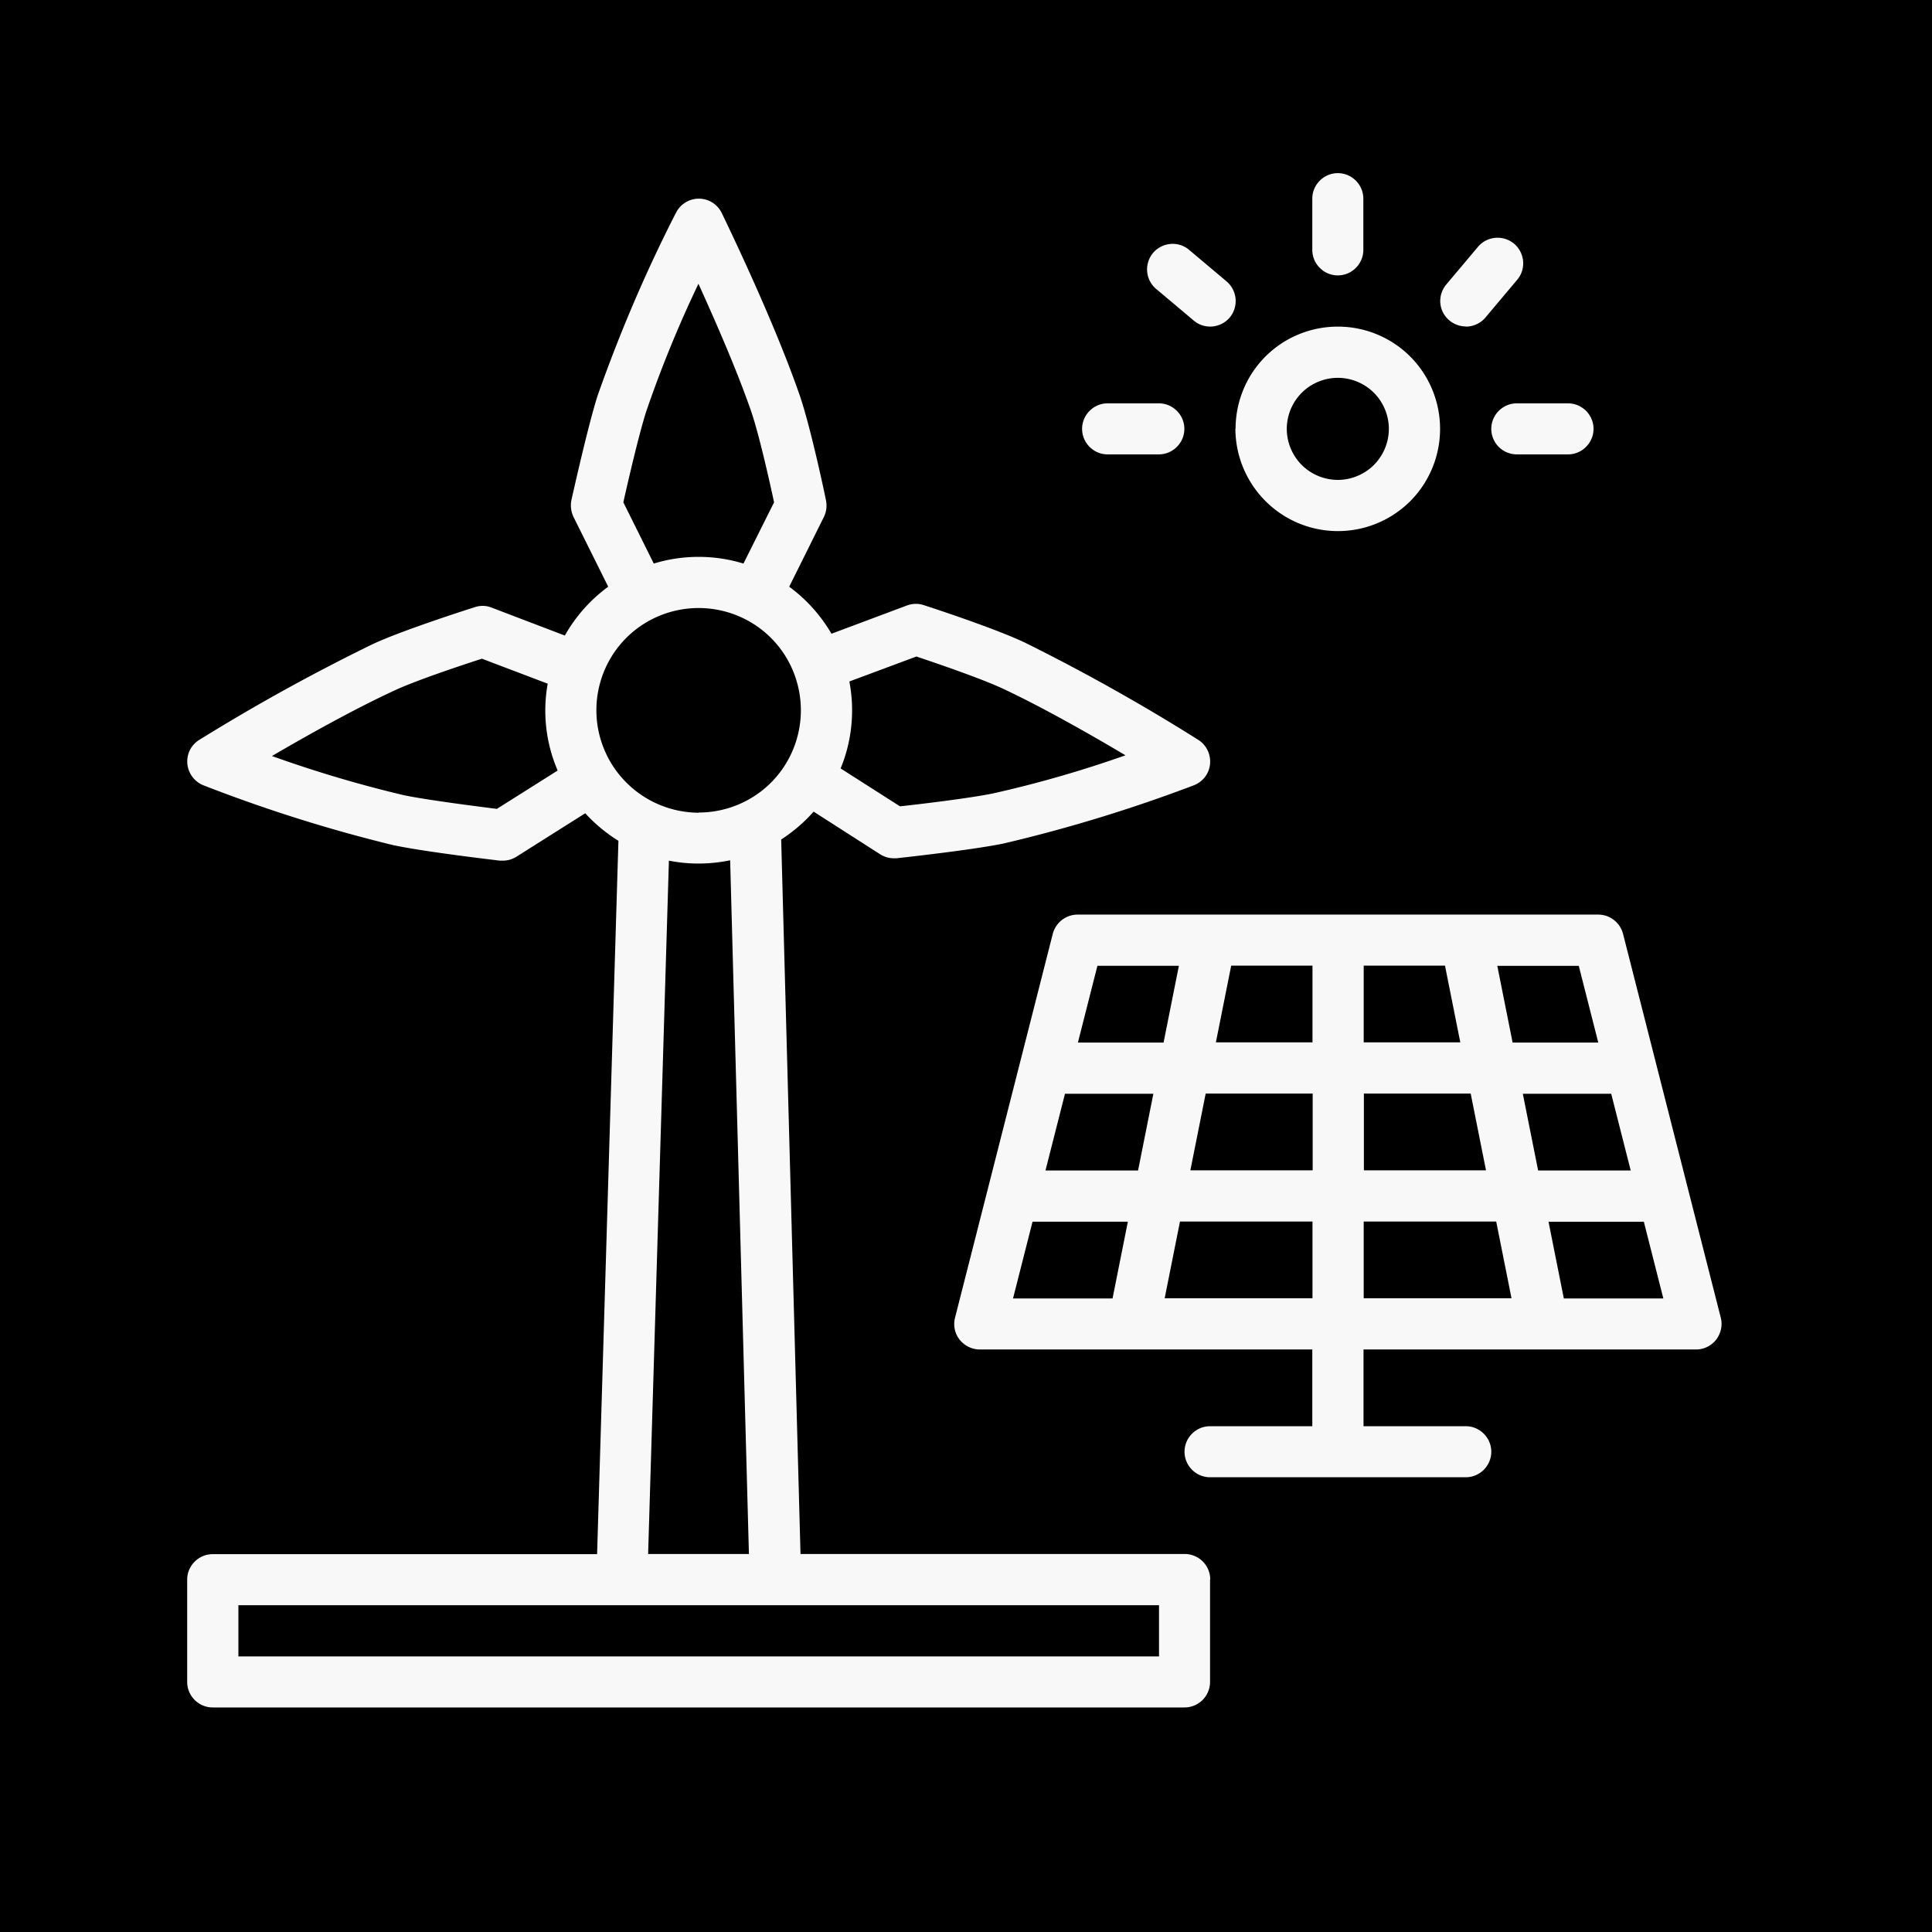 <svg xmlns="http://www.w3.org/2000/svg" data-name="Layer 1" viewBox="0 0 106 106"><path d="M0 0h106v106H0z"/><path fill="#f8f8f8" d="M72 13.71V10.9c0-.77.63-1.4 1.4-1.4s1.4.63 1.4 1.4v2.81c0 .77-.63 1.4-1.4 1.4s-1.4-.63-1.4-1.4zm9.82 9.82c0 .37.15.73.41.99s.62.41.99.41h2.81c.77 0 1.4-.63 1.4-1.4s-.63-1.4-1.4-1.4h-2.81c-.77 0-1.4.63-1.4 1.4zm-1.4-5.61c.41 0 .81-.18 1.08-.5l1.75-2.08c.49-.59.41-1.47-.18-1.97-.59-.49-1.47-.42-1.97.16l-1.75 2.08c-.35.42-.43 1-.2 1.49.23.49.73.81 1.27.81zM66.39 86.67v5.61c0 .37-.15.73-.41.99s-.62.41-.99.41H11.67c-.77 0-1.4-.63-1.4-1.4v-5.61c0-.77.63-1.4 1.4-1.4h21.09l1.17-39.14c-.68-.42-1.29-.93-1.82-1.51L28.34 47a1.4 1.4 0 0 1-.75.22h-.16c-.16-.02-4.05-.47-5.85-.85-3.54-.86-7.02-1.96-10.41-3.28-.49-.19-.84-.65-.89-1.18-.05-.53.2-1.04.66-1.32 3.08-1.91 6.25-3.66 9.51-5.25 1.67-.78 5.45-1.98 5.61-2.03.3-.1.63-.09.92.03l4.01 1.53a8.48 8.48 0 0 1 2.38-2.68l-1.9-3.82c-.14-.29-.18-.61-.12-.93.04-.16.88-3.98 1.44-5.74 1.21-3.43 2.64-6.79 4.3-10.03.24-.47.72-.77 1.25-.77h.01c.53 0 1.02.31 1.25.79.11.23 2.8 5.74 4.27 9.98.61 1.76 1.42 5.62 1.45 5.79.06.31.02.63-.12.91l-1.9 3.82c.94.69 1.73 1.57 2.32 2.58l4.14-1.55c.3-.11.62-.12.92-.02.16.05 3.92 1.27 5.6 2.08 3.24 1.61 6.4 3.38 9.46 5.31.45.28.7.8.65 1.33-.05.53-.4.98-.9 1.17-3.4 1.29-6.89 2.36-10.43 3.19-1.8.37-5.71.79-5.87.81h-.15a1.4 1.4 0 0 1-.75-.22l-3.65-2.34c-.52.59-1.12 1.1-1.78 1.53l1.06 39.2H65c.37 0 .73.15.99.41s.41.62.41.99zm-19.64-47.7c0 1.09-.21 2.18-.63 3.19l3.26 2.08c1.1-.12 3.8-.44 5.11-.71 2.46-.55 4.88-1.25 7.26-2.09-1.87-1.11-4.48-2.6-6.67-3.63-1.2-.57-3.76-1.44-4.8-1.79l-3.68 1.37c.1.52.15 1.05.15 1.57zm-16.16 3.29a8.32 8.32 0 0 1-.54-4.75l-3.61-1.37c-1.05.34-3.62 1.19-4.81 1.75-2.21 1.02-4.83 2.49-6.71 3.59 2.37.85 4.79 1.57 7.24 2.15 1.31.27 4 .61 5.1.75l3.33-2.1zm3.61-14.7 1.67 3.36c1.6-.49 3.32-.49 4.92 0l1.68-3.36c-.23-1.08-.82-3.71-1.25-4.97-.79-2.29-2-5.04-2.9-7.02a65.27 65.27 0 0 0-2.86 6.99c-.41 1.28-1.02 3.92-1.26 5zm4.13 17.02c1.49 0 2.92-.59 3.97-1.64 1.05-1.05 1.64-2.48 1.64-3.97s-.59-2.92-1.64-3.97c-1.05-1.05-2.48-1.64-3.97-1.64s-2.92.59-3.97 1.64a5.616 5.616 0 0 0 .01 7.94 5.643 5.643 0 0 0 3.97 1.65zm1.73 2.62c-1.11.23-2.25.24-3.36.02l-1.14 38.04h5.53L40.06 47.2zm23.52 40.87h-50.5v2.81h50.51v-2.81zm-2.81-63.14h2.81c.77 0 1.4-.63 1.4-1.4s-.63-1.4-1.4-1.4h-2.81c-.77 0-1.4.63-1.4 1.4s.63 1.4 1.4 1.4zm7.02-1.4c0-1.49.59-2.92 1.64-3.97 1.05-1.05 2.48-1.64 3.97-1.64s2.92.59 3.97 1.64c1.05 1.05 1.64 2.48 1.64 3.97s-.59 2.92-1.64 3.97a5.616 5.616 0 0 1-7.94-.01 5.643 5.643 0 0 1-1.65-3.97zm2.81 0c0 .74.3 1.46.82 1.98s1.24.82 1.98.82 1.46-.3 1.98-.82.82-1.24.82-1.98-.3-1.46-.82-1.98-1.24-.82-1.98-.82-1.46.3-1.98.82-.82 1.24-.82 1.98zM94.16 73.5c-.27.34-.67.54-1.11.54H74.81v4.21h5.61c.77 0 1.4.63 1.4 1.4s-.63 1.4-1.4 1.4H66.39c-.77 0-1.4-.63-1.4-1.4s.63-1.4 1.4-1.4H72v-4.21H53.76c-.43 0-.84-.2-1.11-.54-.27-.34-.36-.79-.25-1.21l5.36-21.05c.16-.62.72-1.06 1.36-1.06h28.57c.64 0 1.2.44 1.36 1.06l5.36 21.05c.11.42.01.86-.25 1.21zm-32.28-6.47h-5.23l-1.07 4.21h5.46l.84-4.21zm1.4-7.02h-4.85l-1.07 4.21h5.08l.84-4.21zm.56-2.81.84-4.21h-4.47l-1.07 4.21h4.7zm8.17 9.82h-7.27l-.84 4.21h8.11v-4.21zm0-7.02h-5.86l-.84 4.21h6.71V60zm0-7.02h-4.46l-.84 4.21h5.3v-4.21zm2.81 4.21h5.3l-.84-4.21h-4.46v4.21zm0 7.02h6.71L80.69 60h-5.86v4.21zm8.11 7.02-.84-4.21h-7.27v4.21h8.11zm.06-14.03h4.7l-1.07-4.21h-4.47l.84 4.21zm1.4 7.02h5.08l-1.07-4.21h-4.85l.84 4.21zm6.87 7.02-1.07-4.21h-5.23l.84 4.21h5.46zM65.51 17.6c.59.49 1.47.4 1.96-.18.49-.59.42-1.46-.16-1.97l-2.08-1.75c-.59-.49-1.47-.41-1.97.18-.49.59-.42 1.47.17 1.97l2.08 1.75z"/></svg>